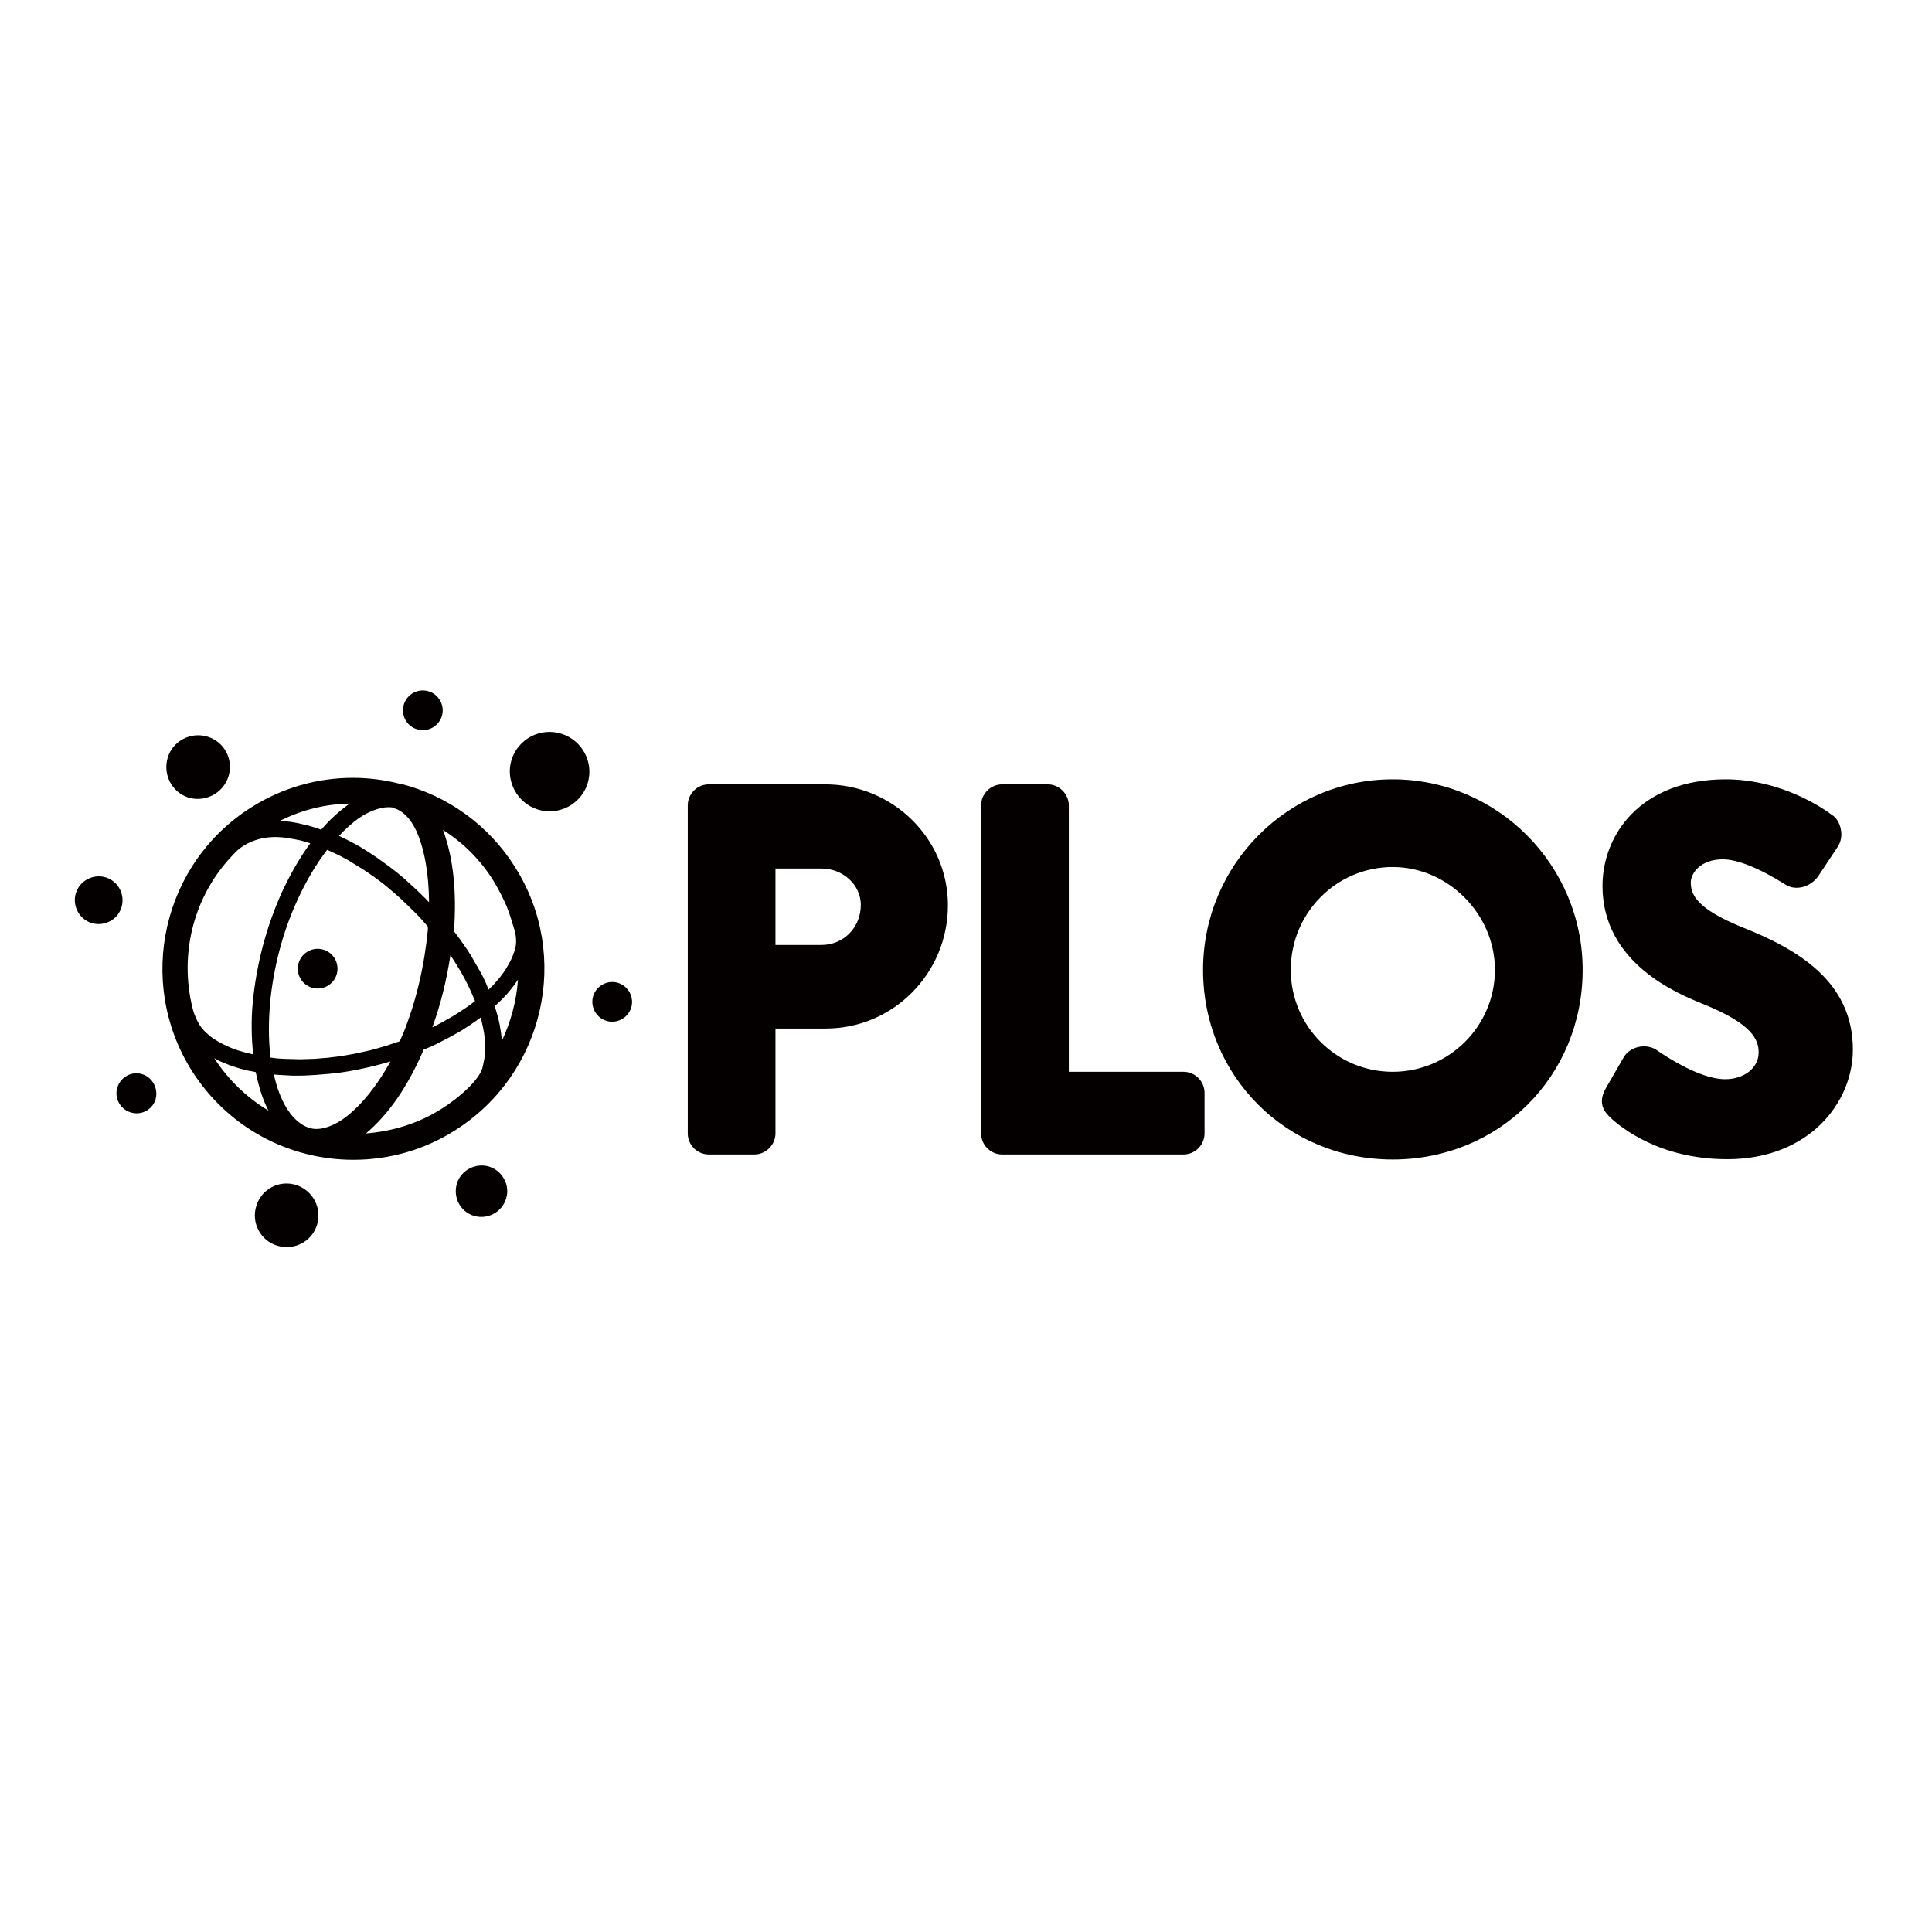 <?xml version="1.0" encoding="utf-8"?>
<!-- Generator: Adobe Illustrator 19.2.1, SVG Export Plug-In . SVG Version: 6.00 Build 0)  -->
<svg version="1.1" id="layer" xmlns="http://www.w3.org/2000/svg" xmlns:xlink="http://www.w3.org/1999/xlink" x="0px" y="0px"
	 viewBox="0 0 652 652" style="enable-background:new 0 0 652 652;" xml:space="preserve">
<style type="text/css">
	.st0{fill:#040000;}
</style>
<path class="st0" d="M625.3,354.2c0,18-14.9,37-42.4,37c-22.9,0-36-10.8-39.5-14.1c-1.6-1.6-4.5-4.5-1.5-9.8l6-10.4
	c2.2-3.9,8-5,11.5-2.3c9.2,6.2,17.2,9.6,22.8,9.6c6.4,0,11.3-3.8,11.3-9c0-4.4-2.2-9.7-18.8-16.4c-8.4-3.4-33.9-13.7-33.9-39.8
	c0-17.4,13-36,41.6-36c18.9,0,33.2,10,35.8,12c1.4,0.8,2.6,2.6,3,4.7c0.5,2.2,0.1,4.5-1.1,6.2l-6.3,9.5c-2.6,4-7.8,5.4-11.3,3.1
	c-8.7-5.5-16.2-8.5-21.1-8.5c-7.4,0-10.8,4.6-10.8,7.8c0,4.2,2.1,8.9,17.3,15.1C606.3,320.2,625.3,331,625.3,354.2 M470,361.7
	c-19,0-34.4-15.4-34.4-34.4c0-19.2,15.4-34.7,34.4-34.7c18.7,0,34.5,15.9,34.5,34.7C504.5,346.3,489,361.7,470,361.7z M470,263
	c-35.3,0-64,28.8-64,64.3c0,35.8,28.1,64,64,64c36,0,64.1-28.1,64.1-64C534.1,291.9,505.3,263,470,263z M406.5,368.8v13.7
	c0,3.9-3.2,7.1-7.1,7.1h-61.2c-3.9,0-7.1-3.2-7.1-7.1V271.8c0-3.9,3.2-7.1,7.1-7.1h15.4c3.9,0,7.1,3.3,7.1,7.1v89.9h38.7
	C403.3,361.7,406.5,364.9,406.5,368.8z M261.7,293.1h15.5c7.3,0,13.3,5.5,13.3,12.3c0,7.6-5.8,13.5-13.3,13.5h-15.5V293.1z
	 M278.5,264.7h-39.3c-3.9,0-7.1,3.2-7.1,7.1v110.7c0,3.9,3.2,7.1,7.1,7.1h15.4c3.9,0,7.1-3.3,7.1-7.1v-35.4h17
	c22.7,0,41.2-18.6,41.2-41.6C319.9,283,301.3,264.7,278.5,264.7z"/>
<path class="st0" d="M181.5,273.2c7.1,2.2,14.6-1.8,16.8-8.8c2.2-7.1-1.8-14.6-8.9-16.8c-7.1-2.2-14.6,1.8-16.8,8.9
	C170.5,263.5,174.5,271,181.5,273.2"/>
<path class="st0" d="M213,340.1c1.1-3.5-0.9-7.3-4.4-8.4c-3.5-1.1-7.3,0.9-8.4,4.4c-1.1,3.5,0.9,7.3,4.4,8.4
	C208.1,345.6,211.9,343.6,213,340.1"/>
<g>
	<path class="st0" d="M140.7,246.1c3.6,1.1,7.3-0.9,8.4-4.4c1.1-3.5-0.9-7.3-4.4-8.4c-3.6-1.1-7.3,0.9-8.4,4.4
		C135.2,241.2,137.1,245,140.7,246.1"/>
</g>
<path class="st0" d="M48,362.5c-3.5-1.1-7.3,0.9-8.4,4.5c-1.1,3.5,0.9,7.3,4.5,8.4c3.5,1.1,7.3-0.8,8.4-4.4
	C53.5,367.4,51.5,363.6,48,362.5"/>
<path class="st0" d="M165.1,393.7c-4.6-1.4-9.5,1.2-10.9,5.7c-1.4,4.6,1.1,9.5,5.7,10.9c4.6,1.4,9.5-1.2,10.9-5.8
	C172.2,400.1,169.7,395.2,165.1,393.7"/>
<path class="st0" d="M77.1,262c1.8-5.7-1.4-11.7-7.1-13.4c-5.6-1.7-11.7,1.4-13.4,7.1c-1.7,5.7,1.4,11.7,7.1,13.5
	C69.4,270.8,75.4,267.6,77.1,262"/>
<g>
	<path class="st0" d="M99.9,399.9c-5.7-1.8-11.7,1.4-13.4,7.1c-1.8,5.6,1.4,11.7,7.1,13.4c5.7,1.7,11.7-1.4,13.4-7.1
		C108.7,407.7,105.6,401.7,99.9,399.9"/>
	<path class="st0" d="M35.7,296.1c-4.2-1.3-8.8,1.1-10.1,5.3c-1.3,4.2,1.1,8.8,5.3,10.1c4.3,1.3,8.8-1.1,10.1-5.3
		C42.3,301.9,39.9,297.4,35.7,296.1"/>
</g>
<path class="st0" d="M169.3,350.2c-0.2-1.5-0.4-3-0.7-4.6c-0.3-1.5-0.7-3-1.2-4.6c-0.1-0.5-0.3-0.9-0.5-1.4c1.1-1,2.2-2,3.2-3.1
	c1.1-1.1,2.1-2.3,2.9-3.4c0.7-0.8,1.2-1.7,1.8-2.5c-0.5,7.2-2.4,14.2-5.5,20.8C169.4,351,169.4,350.6,169.3,350.2 M117.6,271.5
	L117.6,271.5c-3.2,2.3-6.3,5.1-9.2,8.5c-0.4-0.1-0.8-0.3-1.1-0.4c-1.6-0.5-3.1-1-4.6-1.3c-1.5-0.4-3-0.7-4.4-0.9
	c-1.3-0.2-2.5-0.3-3.8-0.4c7.4-3.7,15.4-5.7,23.7-5.8C118,271.3,117.8,271.3,117.6,271.5z M133.1,272.8c2.8,0.8,5.5,3.5,7.4,7.6
	c2.8,6.3,4.2,14.4,4.3,24.1c0-0.1-0.1-0.1-0.1-0.1c-1.3-1.4-2.7-2.7-4.1-4.1c-1.4-1.3-2.9-2.6-4.3-3.9c-1.5-1.3-3-2.5-4.6-3.7
	c-1.5-1.1-3.1-2.3-4.7-3.4c-1.6-1.1-3.2-2.1-4.8-3.1c-1.6-1-3.3-1.9-4.9-2.7c-1-0.5-1.9-0.9-2.9-1.4c2.1-2.3,4.4-4.3,6.7-6v0
	c4.3-2.9,8.7-4.2,11.9-3.5C132.9,272.8,133,272.8,133.1,272.8z M152,322.4c0.7,1,1.3,1.9,1.9,2.9c0.9,1.5,1.8,2.9,2.6,4.4
	c0.8,1.5,1.5,2.9,2.2,4.4c0.6,1.3,1.1,2.5,1.6,3.7c-0.4,0.3-0.7,0.6-1,0.8c-1.3,1-2.7,1.9-4.2,2.9c-1.5,1-3,1.9-4.5,2.7
	c-1.5,0.9-3.1,1.7-4.7,2.5C148.7,339,150.7,330.9,152,322.4z M91.1,338.8c1.2-12.4,4.3-24.2,9.2-34.9c3.1-6.8,6.5-12.4,10.1-17.1
	c1.3,0.6,2.7,1.2,4.1,1.9c1.6,0.8,3.1,1.6,4.6,2.6c1.5,0.9,3.1,1.9,4.5,2.8c1.5,1,3,2.1,4.5,3.2c1.5,1.1,2.9,2.3,4.3,3.5
	c1.4,1.2,2.8,2.4,4.1,3.7c1.4,1.3,2.7,2.6,4,3.9c1.3,1.3,2.5,2.7,3.7,4.1c0.1,0.1,0.1,0.1,0.2,0.2c0,0.3,0,0.6,0,1
	c-1.2,12.5-4,24.3-8.3,35c-0.4,0.9-0.8,1.8-1.2,2.7c-1.5,0.5-3,1-4.5,1.5c-1.8,0.5-3.6,1.1-5.3,1.5c-1.8,0.4-3.6,0.8-5.4,1.2
	c-1.8,0.3-3.6,0.7-5.4,0.9c-1.8,0.2-3.5,0.5-5.4,0.6c-1.8,0.2-3.5,0.3-5.2,0.3c-1.7,0.1-3.4,0.1-5.1,0c-1.7,0-3.3-0.1-4.9-0.2
	c-0.8-0.1-1.6-0.2-2.4-0.3C90.5,350.4,90.7,344,91.1,338.8z M116.8,376.9c-3.9,3-8.1,4.5-11.3,4c-3.6-0.6-7.1-3.7-9.5-8.2
	c-1.7-3.2-2.8-6.6-3.6-10.1c0.3,0,0.6,0.1,0.9,0.1c1.7,0.1,3.5,0.2,5.3,0.3c0.6,0,1.3,0,1.9,0c1.2,0,2.4,0,3.6-0.1
	c1.8-0.1,3.7-0.2,5.5-0.4c1.9-0.1,3.8-0.4,5.7-0.6c1.9-0.3,3.8-0.6,5.7-1c1.9-0.4,3.8-0.8,5.7-1.3c1.7-0.4,3.4-0.9,5.1-1.4
	C127.2,366.4,122.4,372.5,116.8,376.9z M166.5,297.2c1.7,2.8,3.2,5.7,4.5,8.7c0.6,1.5,1.1,3,1.6,4.6c0.4,1.5,1,3,1.3,4.5
	c0.4,2,0.4,4-0.3,6c-0.3,0.9-0.7,1.9-1.1,2.8c-0.5,1-1,1.9-1.6,2.9c-0.6,1-1.3,2-2.1,3c-0.8,1-1.7,2-2.6,3c-0.4,0.4-0.9,0.8-1.3,1.3
	c-0.3-0.7-0.6-1.5-0.9-2.2c-0.7-1.6-1.5-3.2-2.4-4.7c-0.9-1.6-1.8-3.1-2.7-4.7c-1-1.6-2-3.1-3.1-4.6c-0.8-1.2-1.7-2.3-2.6-3.5
	c1-13.7-0.3-25-3.7-34.2C156.2,284.3,162.1,290.1,166.5,297.2z M93.8,282.5c1.1,0.1,2.4,0.1,3.6,0.4c1.3,0.2,2.6,0.4,3.9,0.7
	c1.1,0.3,2.3,0.6,3.4,1c-3.5,4.8-6.7,10.3-9.7,16.8c-5.1,11.4-8.4,23.7-9.7,36.8c-0.6,6.3-0.4,12.1,0.1,17.6
	c-0.3-0.1-0.6-0.1-0.9-0.2c-1.4-0.3-2.8-0.7-4.1-1.1c-1.3-0.4-2.6-0.9-3.8-1.5c-1.2-0.5-2.2-1.1-3.3-1.7c-1-0.6-1.9-1.2-2.6-1.8
	c-0.8-0.7-1.6-1.4-2.1-2c-1.9-1.9-3.3-5.9-3.5-6.8h0c-4.9-19.1,0.4-39.6,15-53.7C83.6,283.9,88.5,282.3,93.8,282.5z M72.3,357.1
	c0.7,0.4,1.4,0.8,2.1,1.1c1.4,0.6,2.8,1.2,4.3,1.7c1.5,0.5,3,0.9,4.5,1.3c1,0.2,2.1,0.4,3.1,0.6c1,4.8,2.3,9.2,4.3,13
	C83.4,370.5,77.1,364.5,72.3,357.1z M149,374.2c-7.7,4.9-16.5,7.6-25.5,8.3c7.7-6.5,14.1-15.8,19.5-28.3h0c1.8-0.7,3.6-1.5,5.3-2.4
	c1.7-0.9,3.4-1.7,5.1-2.7c1.7-0.9,3.3-1.9,4.8-2.9c1.4-0.9,2.7-1.9,4-2.8c0.3,1.1,0.6,2.3,0.8,3.3c0.3,1.4,0.5,2.7,0.6,4
	c0.1,1.3,0.2,2.5,0.1,3.7c0,1.1-0.1,2.2-0.3,3.2c-0.2,1-0.4,1.9-0.6,2.8C161.7,364.4,155.1,370.4,149,374.2z M173.8,292.6
	c-8.9-14.2-22.8-24.1-38.6-28.1c-0.1,0-0.2-0.1-0.3-0.1l0,0.1c-5.1-1.3-10.4-2-15.8-2c-12.1,0-23.9,3.4-34.2,9.9
	c-30.1,18.9-39.1,58.8-20.2,88.9c11.9,18.8,32.3,30.1,54.6,30.1c12.1,0,24-3.4,34.2-9.9C183.7,362.5,192.8,322.6,173.8,292.6z"/>
<path class="st0" d="M107.2,333.6c3.7,0,6.7-3,6.7-6.7c0-3.7-3-6.7-6.7-6.7c-3.7,0-6.7,3-6.7,6.7
	C100.5,330.6,103.5,333.6,107.2,333.6"/>
</svg>
